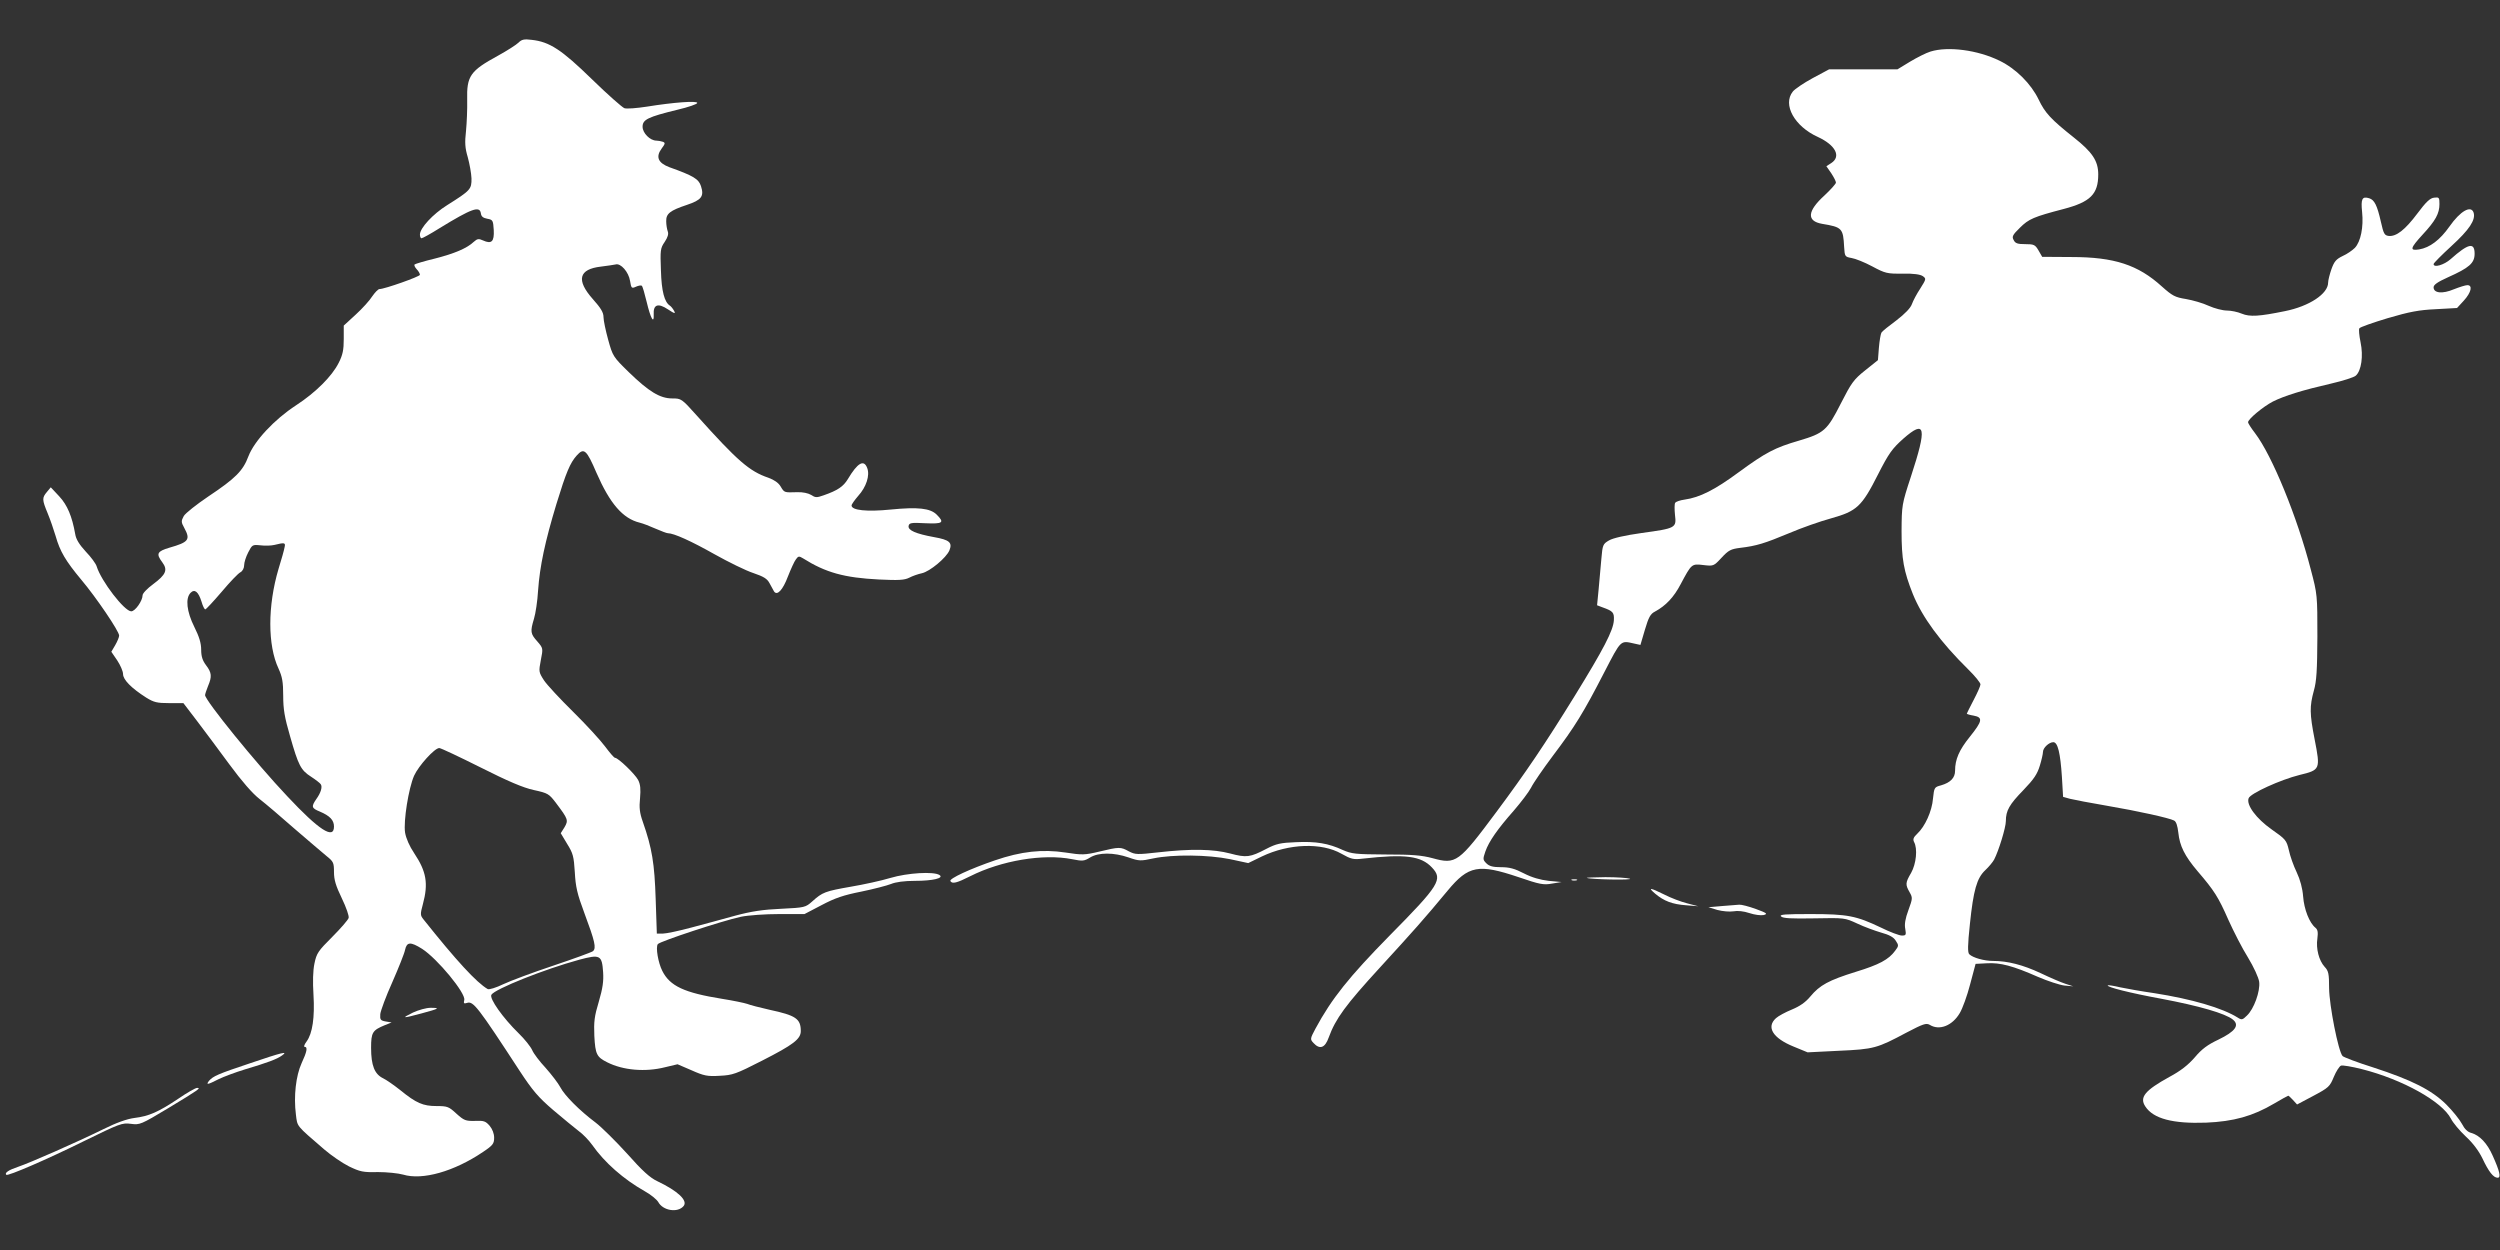 <?xml version="1.0" standalone="no"?>
<!DOCTYPE svg PUBLIC "-//W3C//DTD SVG 20010904//EN"
 "http://www.w3.org/TR/2001/REC-SVG-20010904/DTD/svg10.dtd">
<svg version="1.0" xmlns="http://www.w3.org/2000/svg"
 width="1280pt" height="640pt" viewBox="0 0 1280 640"
 preserveAspectRatio="xMidYMid meet">
<rect x="0" y="0" width="1280" height="640" fill="#333333" stroke="none"/>
<g transform="translate(0,640) scale(0.1,-0.1)"
fill="#ffffff" stroke="none">
<path d="M2655 6182 c-11 -11 -58 -41 -105 -67 -143 -78 -161 -104 -158 -227
1 -46 -2 -117 -6 -158 -7 -61 -5 -88 9 -135 9 -33 18 -82 19 -108 1 -56 -5
-62 -124 -137 -74 -46 -140 -118 -140 -151 0 -11 4 -19 8 -19 5 0 47 23 93 52
165 101 205 115 211 76 2 -17 12 -24 33 -28 28 -5 30 -8 33 -58 3 -59 -11 -73
-55 -53 -22 10 -29 9 -47 -7 -35 -33 -98 -60 -200 -86 -54 -13 -100 -27 -103
-30 -4 -3 1 -14 10 -24 10 -10 17 -23 17 -29 0 -9 -181 -73 -207 -73 -7 0 -23
-17 -37 -37 -13 -21 -51 -63 -85 -94 l-61 -56 0 -69 c0 -55 -5 -81 -26 -122
-34 -68 -118 -152 -218 -217 -112 -73 -214 -183 -244 -261 -28 -75 -66 -113
-207 -207 -59 -40 -115 -84 -124 -99 -14 -26 -14 -31 3 -62 32 -59 22 -72 -76
-100 -64 -19 -70 -31 -37 -75 29 -39 19 -63 -47 -112 -30 -22 -54 -47 -54 -57
0 -28 -38 -82 -58 -82 -35 0 -154 155 -177 230 -4 14 -29 48 -56 76 -33 36
-50 63 -54 90 -16 90 -40 148 -82 193 l-43 46 -20 -24 c-25 -30 -25 -39 4
-109 13 -31 31 -84 41 -117 22 -78 51 -127 131 -223 76 -90 194 -264 194 -286
0 -8 -9 -30 -20 -49 l-20 -34 30 -44 c16 -24 30 -56 30 -70 0 -29 42 -72 119
-121 39 -24 55 -28 118 -28 l72 0 68 -89 c37 -49 113 -150 167 -224 64 -87
119 -150 155 -178 31 -24 112 -93 180 -153 69 -59 142 -122 163 -139 35 -28
38 -34 38 -82 0 -39 9 -70 40 -134 23 -48 38 -91 35 -101 -3 -10 -41 -54 -84
-97 -72 -72 -80 -83 -91 -136 -8 -38 -9 -95 -5 -160 7 -116 -5 -198 -35 -239
-12 -16 -16 -28 -10 -28 16 0 12 -24 -16 -84 -29 -64 -41 -169 -29 -262 8 -64
-1 -53 145 -179 36 -31 93 -70 127 -87 56 -27 72 -31 147 -29 47 0 105 -6 130
-13 99 -30 261 16 409 116 51 34 57 43 57 73 0 21 -9 44 -23 61 -21 24 -30 27
-75 25 -48 -1 -56 2 -95 37 -39 36 -46 39 -102 39 -69 0 -104 15 -185 81 -30
24 -70 52 -88 61 -44 21 -62 65 -62 156 0 79 7 90 70 116 l35 14 -30 5 c-27 5
-30 9 -28 38 2 17 29 91 62 164 32 73 62 148 65 165 9 41 28 42 87 5 78 -50
225 -228 216 -262 -4 -17 -2 -20 14 -15 32 11 55 -19 271 -350 65 -99 95 -134
171 -199 51 -43 109 -91 130 -107 21 -15 52 -47 69 -71 64 -91 161 -176 269
-237 31 -17 61 -42 69 -55 24 -45 100 -57 130 -21 23 28 -29 77 -134 127 -37
17 -77 53 -155 141 -58 64 -131 136 -161 159 -84 63 -159 139 -181 181 -11 21
-45 65 -75 99 -31 33 -62 74 -69 91 -8 18 -39 57 -70 87 -79 77 -151 178 -139
197 19 30 273 131 449 179 108 29 117 24 123 -64 3 -45 -2 -82 -22 -150 -23
-76 -26 -104 -23 -176 5 -94 12 -108 66 -135 81 -41 195 -51 297 -25 l63 15
72 -31 c63 -28 81 -32 144 -28 66 3 83 9 216 77 161 82 199 111 199 152 0 63
-25 80 -160 109 -48 11 -100 24 -114 30 -15 5 -72 17 -129 26 -193 31 -267 65
-306 143 -21 41 -35 121 -23 137 9 14 332 120 425 140 39 8 124 14 197 14
l129 0 88 46 c68 36 112 51 203 69 63 13 132 31 152 39 24 10 68 16 122 16 92
0 151 14 126 30 -30 19 -163 11 -251 -15 -46 -14 -138 -34 -203 -45 -131 -23
-145 -28 -197 -75 -35 -31 -38 -32 -160 -38 -92 -4 -152 -13 -234 -35 -60 -17
-162 -44 -225 -61 -63 -17 -129 -31 -146 -31 l-31 0 -6 178 c-6 181 -18 258
-66 395 -16 45 -19 72 -14 120 4 47 2 71 -10 94 -16 30 -102 113 -118 113 -5
0 -27 26 -51 58 -23 31 -96 111 -163 177 -67 66 -135 139 -150 162 -27 42 -27
45 -16 103 12 61 12 61 -18 96 -35 39 -37 50 -17 116 8 26 18 91 21 145 9 125
35 248 94 443 50 163 70 210 104 248 37 41 50 30 101 -89 69 -158 135 -234
221 -255 17 -4 53 -18 82 -31 28 -12 56 -23 62 -23 31 0 121 -41 238 -107 73
-41 163 -85 200 -97 53 -18 71 -29 83 -52 9 -16 19 -35 23 -42 16 -24 45 7 71
76 15 38 33 78 41 88 12 17 16 18 37 5 116 -73 211 -99 388 -108 102 -5 131
-3 155 9 17 9 46 19 65 23 41 9 125 79 141 117 16 40 1 54 -79 68 -93 17 -134
35 -130 57 3 16 13 18 86 14 90 -4 99 3 58 44 -33 33 -96 40 -237 26 -120 -12
-199 -4 -199 21 0 6 16 28 34 49 41 45 61 105 46 143 -17 45 -49 27 -99 -57
-23 -38 -52 -58 -124 -83 -36 -13 -43 -12 -64 2 -15 9 -43 15 -71 14 -67 -2
-66 -3 -85 29 -11 19 -33 34 -63 45 -97 33 -158 86 -367 319 -77 86 -79 87
-125 87 -63 0 -120 35 -223 135 -80 78 -82 82 -105 165 -13 47 -24 99 -24 116
0 24 -13 46 -55 93 -86 97 -72 153 42 166 32 4 66 9 75 11 26 8 67 -39 74 -85
6 -37 8 -39 30 -29 13 6 27 8 30 5 4 -3 15 -41 25 -83 20 -84 38 -117 36 -64
-3 51 22 60 73 26 35 -23 40 -24 31 -7 -6 11 -16 23 -21 26 -28 18 -43 73 -46
180 -4 104 -3 114 19 146 16 24 21 41 16 54 -4 11 -8 34 -8 52 -1 39 19 55
106 84 75 25 89 44 72 96 -12 37 -39 53 -162 97 -58 22 -71 53 -39 96 18 24
19 29 6 34 -9 3 -24 6 -33 6 -33 0 -71 39 -71 71 0 37 27 50 178 87 56 13 102
29 102 35 0 12 -122 3 -258 -19 -52 -8 -103 -12 -115 -8 -11 4 -86 70 -166
148 -156 152 -217 192 -309 202 -38 5 -51 2 -67 -14z m-1198 -2584 c-2 -13
-16 -63 -31 -111 -56 -189 -56 -391 0 -510 19 -42 24 -68 24 -139 0 -69 7
-111 35 -207 43 -151 55 -174 108 -208 23 -15 45 -32 49 -38 10 -13 1 -44 -23
-77 -26 -38 -24 -46 18 -63 52 -22 73 -44 73 -77 0 -68 -77 -18 -239 155 -161
170 -421 491 -421 518 0 5 7 26 15 46 21 49 19 69 -10 107 -18 24 -25 45 -25
80 0 33 -10 66 -35 116 -39 78 -47 147 -19 175 21 21 40 5 56 -46 6 -22 15
-39 19 -39 4 0 42 41 84 90 42 50 85 95 96 100 11 6 19 21 19 36 0 14 9 43 21
66 20 39 22 40 62 36 23 -3 56 -2 72 2 52 13 58 12 52 -12z m1003 -1127 c141
-71 218 -104 273 -116 73 -16 78 -19 115 -68 61 -81 63 -87 42 -123 l-19 -30
33 -55 c30 -48 34 -64 39 -144 4 -75 12 -111 49 -210 54 -145 62 -179 44 -195
-8 -6 -99 -39 -203 -74 -105 -35 -220 -78 -256 -95 -37 -18 -73 -29 -80 -25
-57 33 -161 146 -329 357 -16 20 -17 26 -3 77 29 107 18 168 -44 261 -25 37
-42 77 -47 106 -9 59 18 227 46 291 23 51 105 142 129 142 8 0 103 -45 211
-99z"/>
<path d="M9884 6136 c-23 -7 -70 -31 -105 -52 l-64 -39 -175 0 -175 0 -84 -45
c-46 -25 -92 -56 -102 -69 -53 -67 9 -178 128 -232 91 -42 121 -100 69 -134
l-25 -16 25 -36 c13 -20 24 -41 24 -48 0 -6 -27 -36 -59 -66 -88 -80 -92 -131
-12 -145 103 -17 108 -23 113 -119 3 -48 4 -50 38 -56 19 -3 67 -22 106 -43
67 -36 77 -38 156 -37 57 1 90 -4 103 -13 18 -13 17 -15 -13 -63 -18 -27 -37
-63 -43 -80 -7 -20 -35 -49 -79 -83 -38 -28 -73 -56 -77 -63 -4 -7 -10 -41
-13 -77 l-5 -64 -65 -52 c-59 -47 -71 -64 -125 -170 -70 -138 -86 -152 -214
-190 -124 -36 -171 -61 -309 -162 -122 -90 -199 -129 -277 -140 -22 -3 -43
-10 -48 -16 -4 -6 -4 -34 -1 -63 8 -66 4 -68 -171 -92 -85 -12 -147 -26 -167
-38 -31 -18 -33 -23 -39 -94 -4 -40 -10 -111 -14 -156 l-8 -82 29 -11 c53 -19
59 -26 57 -66 -3 -52 -53 -148 -201 -388 -150 -243 -249 -390 -401 -594 -193
-259 -206 -269 -326 -236 -56 15 -104 19 -240 19 -155 1 -174 3 -220 23 -73
34 -137 45 -240 40 -79 -3 -101 -8 -151 -34 -84 -44 -102 -46 -185 -24 -87 23
-200 25 -369 6 -107 -12 -117 -12 -150 5 -43 24 -50 23 -151 -1 -75 -18 -89
-18 -173 -5 -119 18 -228 6 -362 -40 -126 -43 -236 -94 -228 -106 9 -16 33
-10 102 25 159 80 373 116 521 87 54 -11 62 -10 93 9 43 26 120 26 196 0 54
-19 62 -19 127 -5 100 21 280 19 393 -4 l93 -20 70 34 c138 66 305 72 407 14
50 -28 61 -31 111 -25 216 24 297 14 353 -46 56 -60 39 -89 -217 -348 -209
-213 -297 -323 -380 -477 -27 -51 -28 -54 -10 -73 32 -35 59 -26 78 28 35 96
86 166 263 359 173 189 224 246 346 393 107 129 158 138 363 69 108 -37 128
-41 171 -33 l49 8 -65 6 c-44 5 -86 17 -127 38 -48 25 -75 32 -118 32 -41 0
-60 5 -75 20 -18 18 -18 22 -5 60 18 52 63 116 146 210 36 42 76 94 88 117 11
23 62 97 113 165 111 147 155 218 262 426 87 168 82 163 153 147 l32 -7 23 78
c19 64 28 81 52 93 55 30 96 73 131 140 56 105 56 105 116 98 52 -6 53 -6 93
37 36 39 48 45 96 51 84 10 125 23 250 75 63 27 160 61 215 76 132 37 157 60
240 224 56 110 73 133 130 184 114 100 122 59 39 -194 -47 -143 -47 -147 -48
-280 0 -143 11 -204 58 -322 48 -118 140 -244 283 -385 35 -34 63 -69 63 -77
0 -8 -16 -44 -35 -80 -19 -37 -35 -68 -35 -70 0 -2 16 -7 35 -10 49 -9 45 -28
-20 -109 -54 -67 -75 -115 -75 -173 0 -37 -24 -61 -72 -75 -34 -9 -35 -11 -41
-67 -5 -65 -41 -144 -81 -181 -19 -18 -23 -28 -16 -42 19 -34 11 -112 -15
-158 -30 -51 -30 -60 -8 -99 16 -28 16 -32 -6 -92 -16 -43 -21 -73 -16 -96 5
-31 4 -34 -18 -34 -12 0 -61 18 -107 41 -126 60 -170 69 -359 69 -132 0 -162
-2 -152 -12 9 -10 53 -12 169 -10 157 3 157 3 222 -27 36 -17 91 -37 122 -46
40 -11 63 -23 74 -41 16 -24 16 -27 -3 -52 -33 -45 -81 -71 -202 -108 -138
-43 -184 -68 -232 -126 -25 -30 -54 -50 -95 -67 -32 -13 -69 -33 -81 -44 -51
-46 -16 -102 89 -145 l73 -30 160 8 c180 8 196 13 346 93 86 45 101 50 119 40
49 -31 116 -5 154 60 14 23 38 89 53 147 l28 105 58 3 c68 4 133 -13 260 -69
51 -22 112 -42 137 -45 l45 -4 -40 13 c-22 7 -80 32 -128 55 -90 42 -168 62
-242 62 -46 0 -103 16 -122 34 -9 8 -9 44 3 156 18 172 35 234 79 275 18 17
38 41 45 54 23 44 60 164 60 197 0 54 18 85 90 159 54 56 71 82 84 125 9 29
16 61 16 70 0 21 31 50 53 50 23 0 36 -56 44 -178 l6 -102 36 -10 c20 -5 104
-21 186 -35 164 -28 321 -63 346 -76 11 -5 18 -27 22 -62 7 -68 32 -119 99
-198 85 -99 106 -132 157 -248 27 -60 72 -148 101 -194 29 -48 54 -102 57
-124 6 -48 -27 -140 -63 -173 -22 -22 -27 -23 -47 -10 -78 49 -235 95 -427
125 -63 9 -142 23 -175 30 -33 8 -61 12 -63 10 -9 -8 112 -39 276 -69 191 -36
326 -75 364 -106 36 -29 13 -61 -74 -103 -55 -26 -85 -48 -121 -91 -34 -39
-72 -69 -130 -100 -125 -69 -154 -104 -123 -151 41 -63 141 -89 311 -83 141 6
239 33 349 98 37 22 70 40 72 40 2 0 13 -10 24 -22 l21 -23 83 44 c79 42 85
48 105 97 12 29 29 55 37 58 7 3 56 -5 107 -18 209 -53 411 -166 456 -254 10
-20 44 -61 75 -90 37 -34 67 -74 86 -113 32 -68 56 -99 78 -99 18 0 11 32 -25
112 -28 64 -67 105 -109 117 -20 5 -35 20 -49 47 -11 21 -47 66 -80 99 -75 74
-175 125 -375 190 -80 25 -150 52 -156 58 -22 24 -68 259 -69 347 0 75 -3 89
-23 110 -29 32 -45 93 -37 145 4 32 2 45 -10 55 -31 25 -58 94 -63 160 -3 41
-15 86 -33 124 -16 33 -34 84 -40 113 -12 51 -16 56 -89 107 -78 55 -130 125
-117 159 9 25 164 95 260 119 107 26 108 28 78 182 -26 133 -26 169 -4 250 14
49 17 105 18 276 0 212 0 217 -34 345 -69 268 -198 583 -285 697 -20 26 -36
51 -36 56 0 16 77 80 127 106 60 30 154 59 298 92 60 14 118 32 127 41 28 25
39 100 24 171 -7 34 -10 66 -6 71 3 6 69 29 145 52 112 33 161 42 247 46 l108
6 35 38 c38 42 46 79 18 79 -10 0 -41 -10 -69 -21 -59 -25 -104 -20 -104 10 0
13 20 27 73 51 110 49 137 73 137 121 0 60 -32 53 -123 -28 -34 -30 -87 -45
-87 -25 0 5 41 46 91 92 92 84 125 134 114 171 -13 40 -68 9 -124 -71 -48 -68
-100 -108 -155 -117 -50 -8 -46 6 18 76 66 71 86 108 86 156 0 34 -2 36 -27
33 -21 -2 -42 -22 -86 -81 -63 -84 -108 -119 -147 -115 -22 3 -26 11 -40 73
-19 84 -33 112 -60 120 -36 11 -43 -3 -36 -71 8 -76 -7 -151 -37 -183 -12 -12
-40 -32 -63 -42 -33 -16 -43 -28 -57 -67 -9 -26 -17 -57 -17 -69 0 -57 -96
-121 -221 -146 -132 -27 -180 -30 -221 -13 -21 9 -55 16 -76 16 -22 0 -64 11
-93 24 -30 14 -82 29 -117 35 -56 9 -69 16 -123 64 -122 111 -244 151 -463
151 l-150 1 -19 33 c-17 29 -23 32 -68 32 -39 0 -51 4 -59 21 -10 17 -6 26 32
63 45 45 71 56 224 96 137 36 177 76 177 177 0 69 -30 114 -125 189 -117 93
-147 125 -180 194 -39 81 -116 158 -200 199 -112 55 -264 75 -354 47z"/>
<path d="M8125 1905 c22 -8 239 -12 220 -4 -11 4 -67 8 -125 8 -58 -1 -100 -2
-95 -4z"/>
<path d="M8048 1893 c6 -2 18 -2 25 0 6 3 1 5 -13 5 -14 0 -19 -2 -12 -5z"/>
<path d="M8475 1824 c44 -37 87 -54 158 -59 l62 -5 -57 15 c-32 8 -84 28 -117
45 -73 36 -86 38 -46 4z"/>
<path d="M8816 1761 l-69 -6 46 -14 c27 -7 62 -10 82 -7 22 4 52 1 82 -9 27
-9 58 -13 73 -10 22 6 17 10 -40 31 -36 13 -74 23 -85 22 -11 -1 -51 -4 -89
-7z"/>
<path d="M2115 1216 c-63 -31 -55 -31 42 -5 93 25 99 29 47 29 -21 0 -61 -11
-89 -24z"/>
<path d="M1280 956 c-165 -55 -189 -66 -210 -90 -17 -22 -7 -20 48 8 26 13 88
36 137 51 114 34 163 52 189 71 34 24 1 16 -164 -40z"/>
<path d="M912 774 c-102 -68 -150 -89 -224 -98 -38 -5 -92 -24 -160 -58 -143
-70 -373 -171 -435 -192 -48 -16 -71 -31 -61 -41 8 -8 209 79 397 172 184 90
196 95 241 89 46 -6 51 -4 191 80 157 95 170 104 148 104 -8 0 -52 -25 -97
-56z"/>
</g>
</svg>
